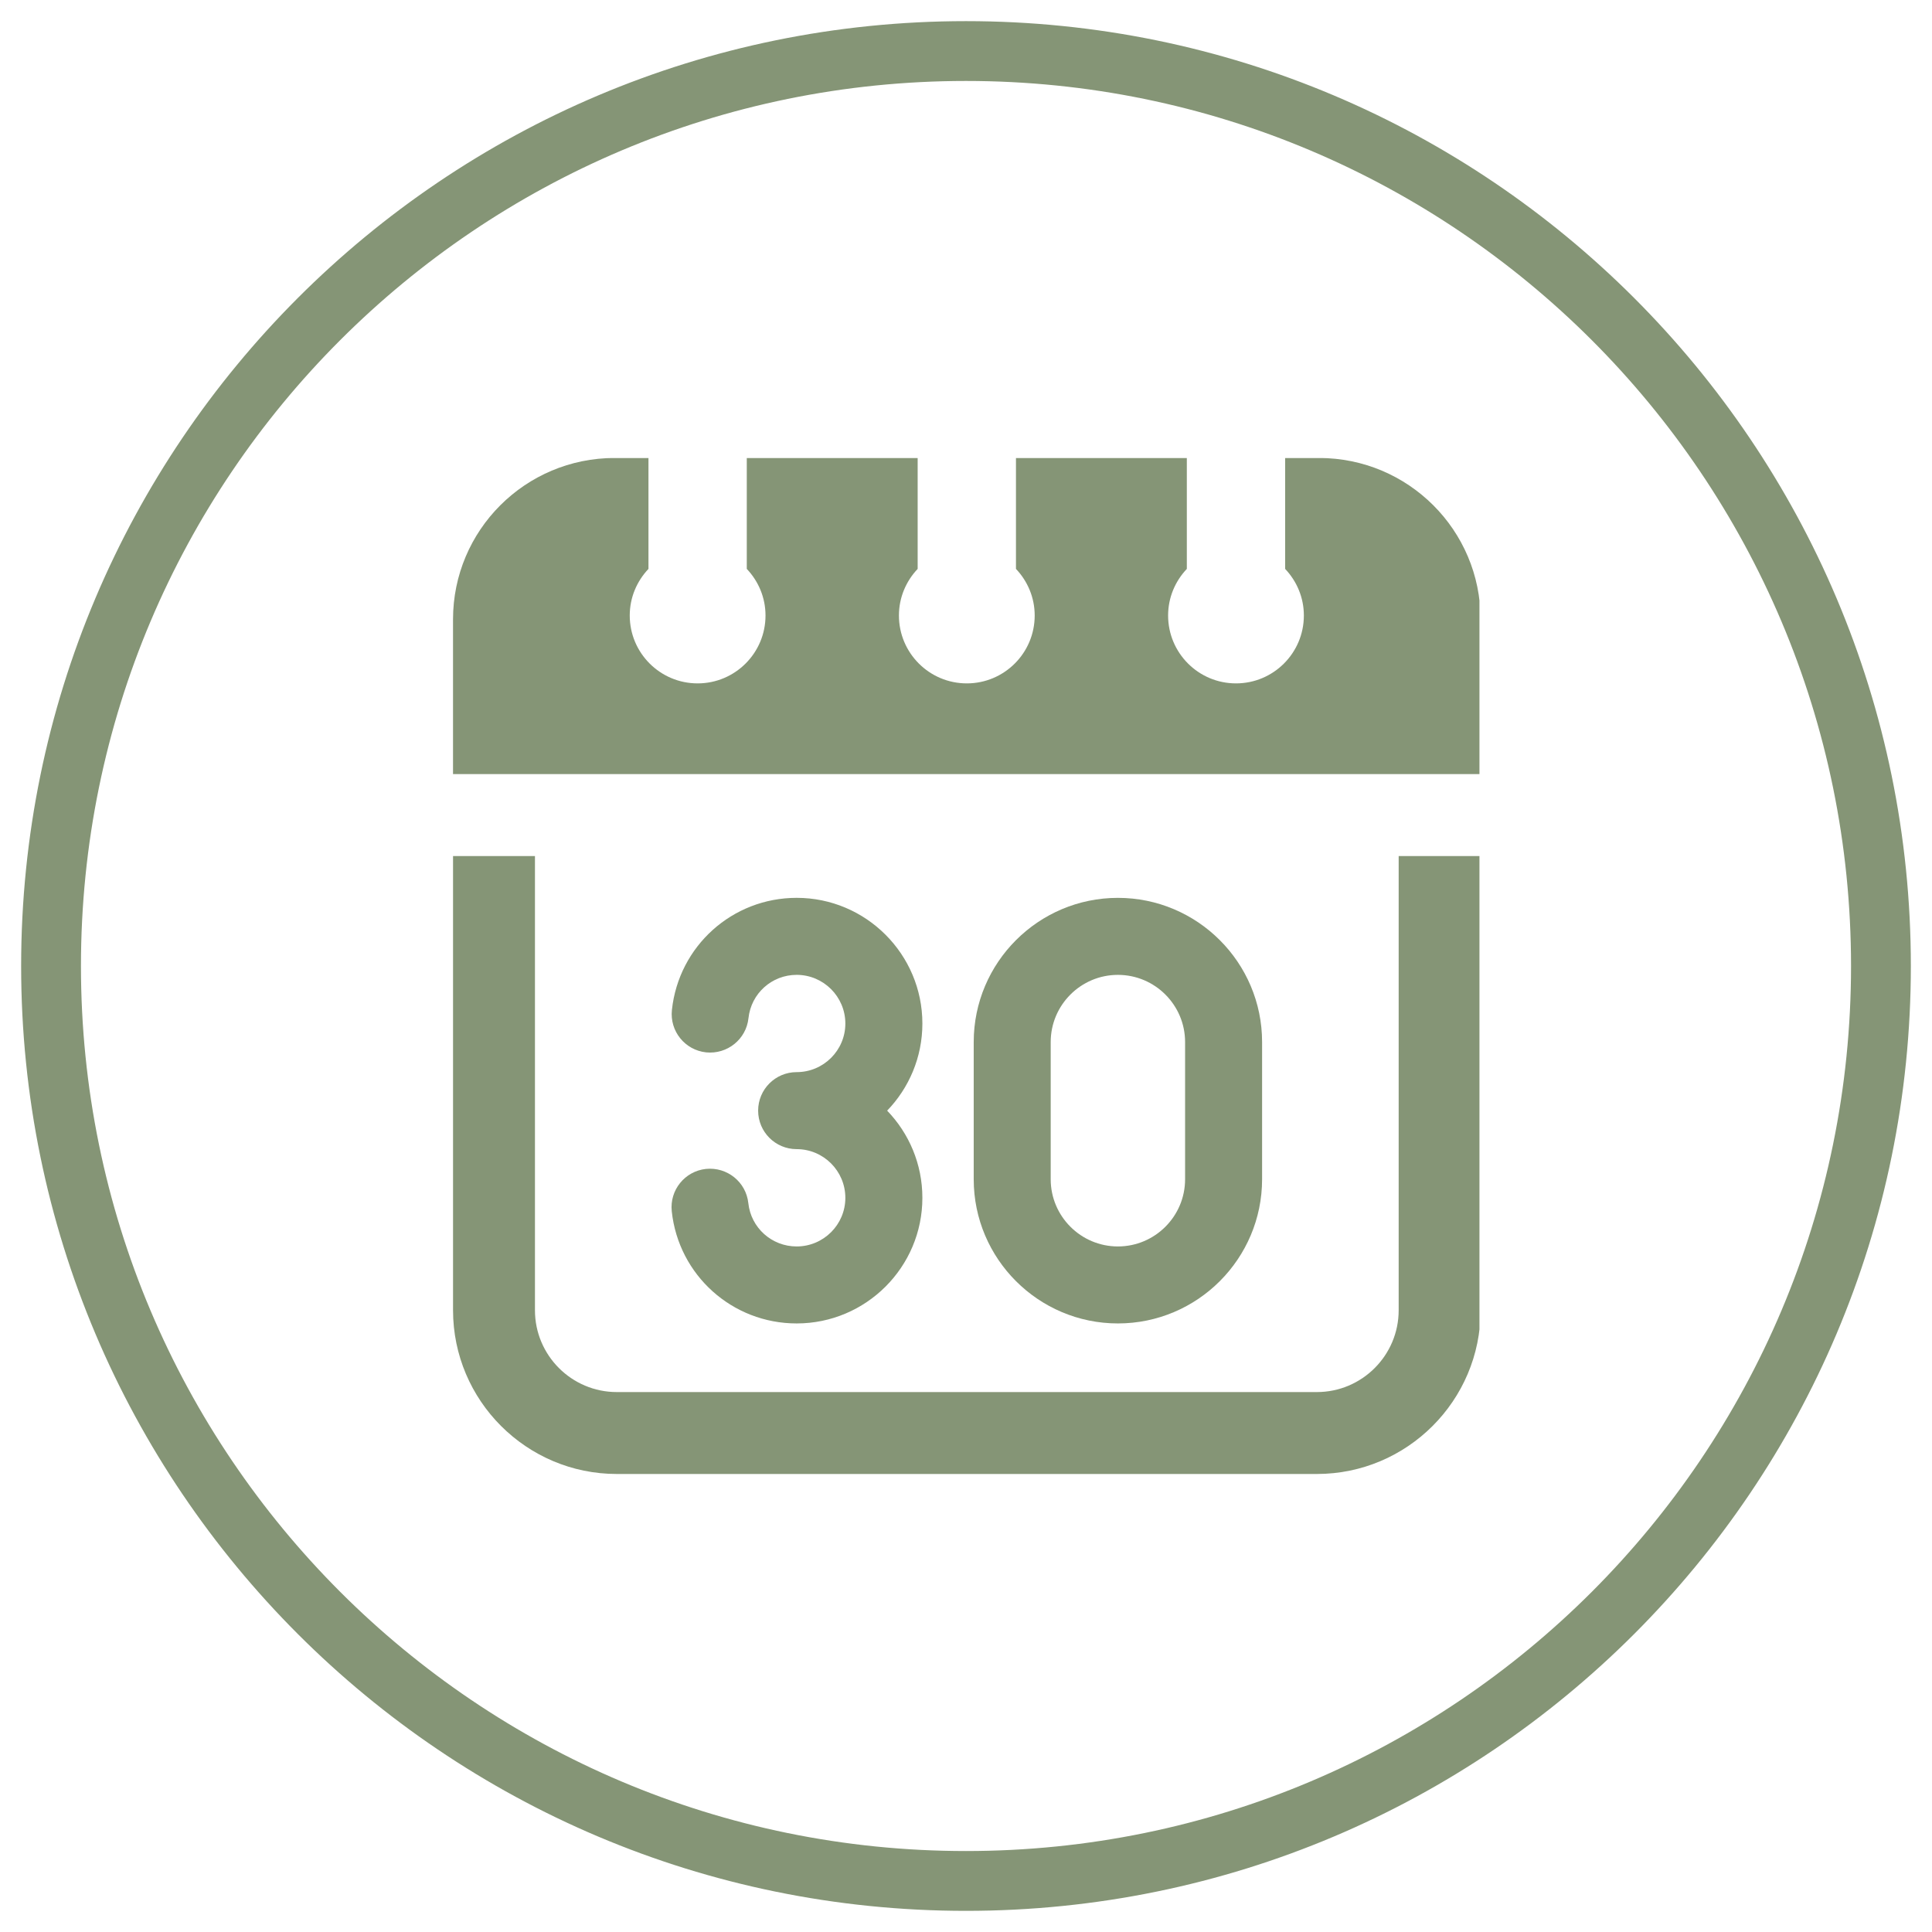 <svg xmlns="http://www.w3.org/2000/svg" xmlns:xlink="http://www.w3.org/1999/xlink" width="1200" zoomAndPan="magnify" viewBox="0 0 900 900" height="1200" preserveAspectRatio="xMidYMid meet" version="1.0"><defs><clipPath id="a2353fc71f"><path d="M 9.848 9.848 L 890.348 9.848 L 890.348 890.348 L 9.848 890.348 Z M 9.848 9.848" clip-rule="nonzero"></path></clipPath><clipPath id="e726a7e07c"><path d="M 211 213.383 L 689.188 213.383 L 689.188 361 L 211 361 Z M 211 213.383" clip-rule="nonzero"></path></clipPath><clipPath id="bb0e2c0c31"><path d="M 211 398 L 689.188 398 L 689.188 686.633 L 211 686.633 Z M 211 398" clip-rule="nonzero"></path></clipPath></defs><g clip-path="url(#a2353fc71f)"><path fill="#859576" d="M 450 9.848 C 206.852 9.848 9.848 207.027 9.848 450 C 9.848 692.969 206.852 890.148 450 890.148 C 693.145 890.148 890.148 692.969 890.148 450 C 890.148 207.027 693.145 9.848 450 9.848 Z M 450 862.285 C 222.293 862.285 37.711 677.707 37.711 450 C 37.711 222.293 222.293 37.711 450 37.711 C 677.707 37.711 862.285 222.293 862.285 450 C 862.285 677.707 677.707 862.285 450 862.285 Z M 450 862.285" fill-opacity="1" fill-rule="nonzero"></path></g><g clip-path="url(#e726a7e07c)"><path fill="#859576" d="M 211.043 360.609 L 689.719 360.609 L 689.719 288.547 C 689.719 246.973 656.004 213.344 614.43 213.344 L 598.668 213.344 L 598.668 265.016 C 604.039 270.688 607.391 278.297 607.391 286.723 C 607.391 304.188 593.234 318.348 575.77 318.348 C 558.305 318.348 544.148 304.188 544.148 286.723 C 544.148 278.297 547.496 270.688 552.871 265.016 L 552.871 213.344 L 473.277 213.344 L 473.277 265.016 C 478.652 270.688 482 278.297 482 286.723 C 482 304.188 467.844 318.348 450.379 318.348 C 432.914 318.348 418.758 304.188 418.758 286.723 C 418.758 278.297 422.109 270.688 427.48 265.016 L 427.48 213.344 L 347.879 213.344 L 347.879 265.016 C 353.254 270.688 356.605 278.297 356.605 286.723 C 356.605 304.188 342.445 318.348 324.98 318.348 C 307.52 318.348 293.359 304.188 293.359 286.723 C 293.359 278.297 296.711 270.688 302.082 265.016 L 302.082 213.344 L 286.324 213.344 C 244.746 213.344 211.035 246.973 211.035 288.547 L 211.035 360.609 Z M 211.043 360.609" fill-opacity="1" fill-rule="nonzero"></path></g><g clip-path="url(#bb0e2c0c31)"><path fill="#859576" d="M 651.555 398.773 L 651.555 610.363 C 651.555 631.379 634.457 648.477 613.445 648.477 L 287.316 648.477 C 266.301 648.477 249.203 631.379 249.203 610.363 L 249.203 398.773 L 211.043 398.773 L 211.043 610.363 C 211.043 652.422 245.258 686.637 287.316 686.637 L 613.453 686.637 C 655.508 686.637 689.727 652.422 689.727 610.363 L 689.727 398.773 Z M 651.555 398.773" fill-opacity="1" fill-rule="nonzero"></path></g><path fill="#859576" d="M 371.113 616.508 C 341.125 616.508 316.113 594.055 312.93 564.262 C 311.875 554.418 319.012 545.578 328.859 544.527 C 338.727 543.527 347.551 550.609 348.598 560.461 C 349.828 571.965 359.504 580.645 371.105 580.645 C 383.625 580.645 393.797 570.492 393.797 558.012 C 393.797 545.496 383.625 535.312 371.105 535.312 C 361.199 535.312 353.168 527.285 353.168 517.375 C 353.168 507.469 361.199 499.438 371.105 499.438 C 383.625 499.438 393.797 489.289 393.797 476.816 C 393.797 464.297 383.625 454.125 371.105 454.125 C 359.543 454.125 349.895 462.793 348.668 474.297 C 347.613 484.152 338.789 491.227 328.93 490.234 C 319.074 489.18 311.945 480.344 313 470.496 C 316.18 440.715 341.164 418.25 371.113 418.25 C 403.406 418.25 429.68 444.523 429.68 476.816 C 429.68 492.555 423.422 506.867 413.27 517.383 C 423.43 527.918 429.68 542.242 429.68 557.996 C 429.688 590.27 403.406 616.508 371.113 616.508 Z M 371.113 616.508" fill-opacity="1" fill-rule="nonzero"></path><path fill="#859576" d="M 520.762 616.508 C 483.719 616.508 453.594 586.383 453.594 549.34 L 453.594 485.426 C 453.594 448.383 483.719 418.258 520.762 418.258 C 557.801 418.258 587.93 448.391 587.93 485.426 L 587.93 549.34 C 587.93 586.375 557.801 616.508 520.762 616.508 Z M 520.762 454.133 C 503.504 454.133 489.457 468.168 489.457 485.426 L 489.457 549.34 C 489.457 566.598 503.504 580.645 520.762 580.645 C 538.02 580.645 552.062 566.598 552.062 549.34 L 552.062 485.426 C 552.062 468.168 538.02 454.133 520.762 454.133 Z M 520.762 454.133" fill-opacity="1" fill-rule="nonzero"></path></svg>
